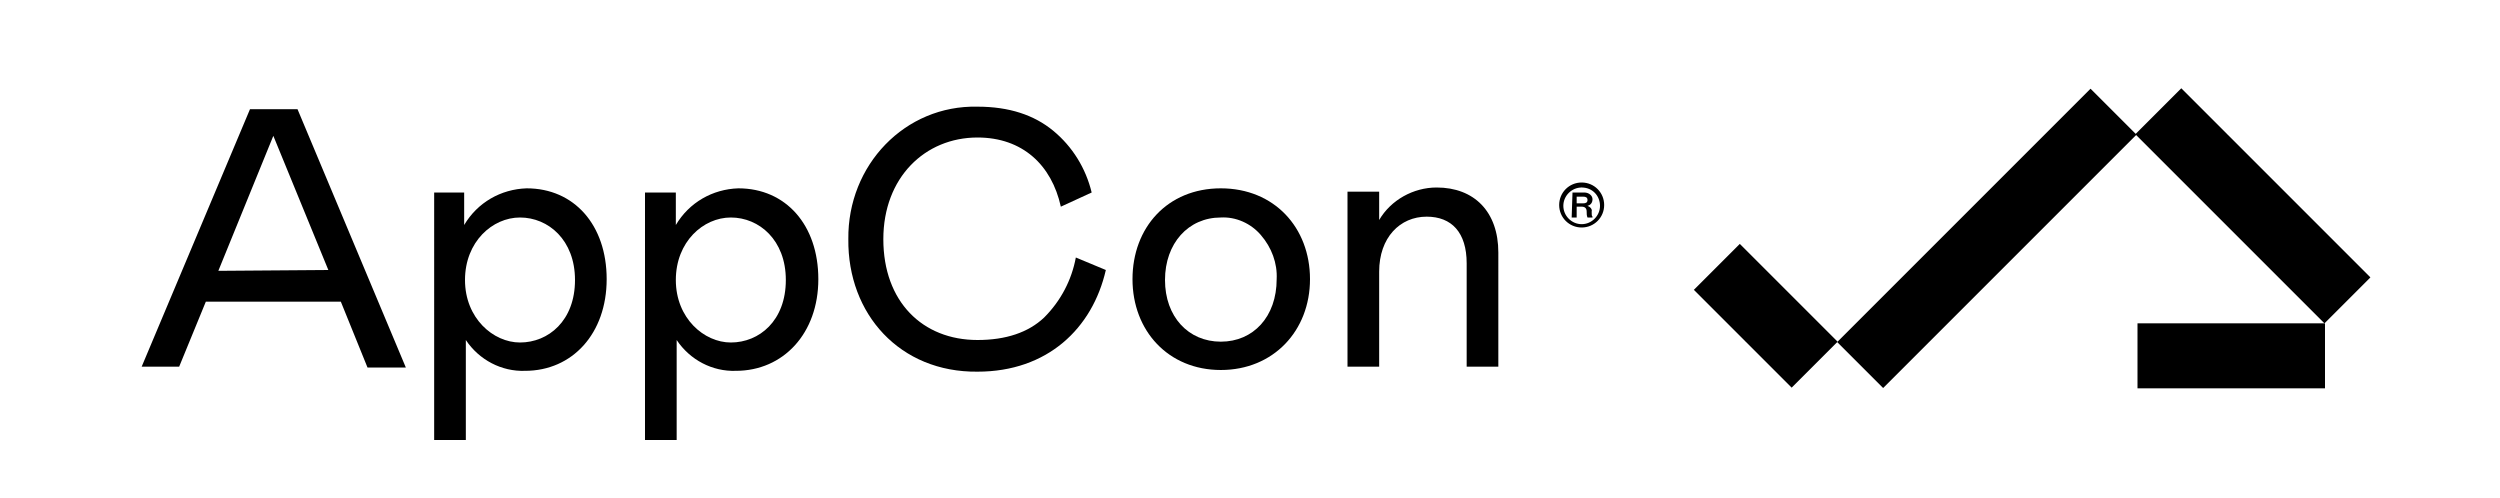 <?xml version="1.0" encoding="utf-8"?>
<!-- Generator: Adobe Illustrator 27.3.0, SVG Export Plug-In . SVG Version: 6.00 Build 0)  -->
<svg version="1.1" id="Ebene_1" xmlns="http://www.w3.org/2000/svg" xmlns:xlink="http://www.w3.org/1999/xlink" x="0px" y="0px"
	 viewBox="0 0 300 59.7" style="enable-background:new 0 0 300 59.7;" xml:space="preserve">
<rect x="216.9" y="24.7" transform="matrix(0.707 -0.707 0.707 0.707 49.652 176.933)" width="43" height="7.8"/>
<rect x="266.5" y="8.6" transform="matrix(0.707 -0.707 0.707 0.707 61.744 198.443)" width="7.8" height="32.1"/>
<rect x="208" y="29.6" transform="matrix(0.707 -0.707 0.707 0.707 35.279 160.911)" width="7.8" height="16.6"/>
<rect x="256.5" y="38.8" width="22.5" height="7.8"/>
<path d="M189.8,21.9c1.5,0,2.7,1.2,2.7,2.7c0,1.5-1.2,2.7-2.7,2.7c-1.5,0-2.7-1.2-2.7-2.7c0,0,0,0,0,0
	C187.1,23.1,188.3,21.9,189.8,21.9C189.8,21.9,189.8,21.9,189.8,21.9z M189.8,22.5c-1.2,0-2.2,1-2.2,2.2c0,1.2,1,2.2,2.2,2.2
	c1.2,0,2.2-1,2.2-2.2c0,0,0,0,0,0C192,23.5,191.1,22.5,189.8,22.5C189.9,22.4,189.8,22.4,189.8,22.5z M188.7,23.1h1.4
	c0.6,0,1,0.4,1,0.8c0,0.4-0.2,0.7-0.6,0.8c0.3,0.1,0.6,0.4,0.5,0.7c0,0.4,0,0.5,0.1,0.6v0.1h-0.6c-0.1-0.2-0.1-0.5-0.1-0.7
	c0-0.4-0.2-0.6-0.6-0.6h-0.6v1.3h-0.6L188.7,23.1z M190,24.4c0.3,0,0.5-0.1,0.5-0.4s-0.2-0.4-0.5-0.4h-0.8v0.8H190z"/>
<path d="M30,13.1h5.7l13,31h-4.6l-3.2-7.9H24.7L21.5,44H17L30,13.1z M39.4,32.4l-6.6-16.1l-6.6,16.2L39.4,32.4z"/>
<path d="M55.7,23.1V27c1.6-2.7,4.4-4.3,7.5-4.4c5.7,0,9.6,4.4,9.6,10.9S68.7,44.5,63,44.5c-2.8,0.1-5.5-1.3-7.1-3.7v12h-3.8V23.1
	H55.7z M69,33.6c0-4.8-3.2-7.5-6.6-7.5c-3.3,0-6.6,2.9-6.6,7.5s3.4,7.5,6.6,7.5C65.8,41.1,69,38.5,69,33.6z"/>
<path d="M81.1,23.1V27c1.6-2.7,4.4-4.3,7.5-4.4c5.7,0,9.6,4.4,9.6,10.9S94,44.5,88.3,44.5c-2.8,0.1-5.5-1.3-7.1-3.7v12h-3.8V23.1
	H81.1z M94.3,33.6c0-4.8-3.2-7.5-6.6-7.5c-3.3,0-6.6,2.9-6.6,7.5s3.4,7.5,6.6,7.5C91.1,41.1,94.3,38.5,94.3,33.6z"/>
<path d="M117.3,40.8c3.4,0,6.1-0.9,8-2.7c2-2,3.3-4.5,3.8-7.2l3.6,1.5c-1.6,7-7,12.2-15.4,12.2c-9.3,0.1-15.6-6.9-15.5-15.9
	c-0.1-8.9,6.8-16.1,15.5-15.9c3.8,0,6.8,1,9.1,2.9c2.3,1.9,3.9,4.5,4.6,7.4l-3.7,1.7c-1.1-5-4.6-8.3-10-8.3
	c-6.3,0-11.3,4.8-11.3,12.2C106,36.2,110.7,40.8,117.3,40.8z"/>
<path d="M146.5,22.6c6.4,0,10.7,4.7,10.7,10.9s-4.4,10.9-10.7,10.9s-10.6-4.7-10.6-10.9S140.1,22.6,146.5,22.6z M151.3,28.2
	c-1.2-1.4-3-2.2-4.8-2.1c-3.9,0-6.7,3.1-6.7,7.5s2.8,7.4,6.7,7.4s6.7-3,6.7-7.5C153.3,31.6,152.6,29.7,151.3,28.2L151.3,28.2z"/>
<path d="M161.7,44V23h3.8v3.4c1.4-2.4,4.1-3.9,6.9-3.9c4.5,0,7.4,2.9,7.4,7.8V44H176V31.6c0-3.7-1.8-5.6-4.8-5.6
	c-3.2,0-5.7,2.5-5.7,6.6V44H161.7z"/>
</svg>
